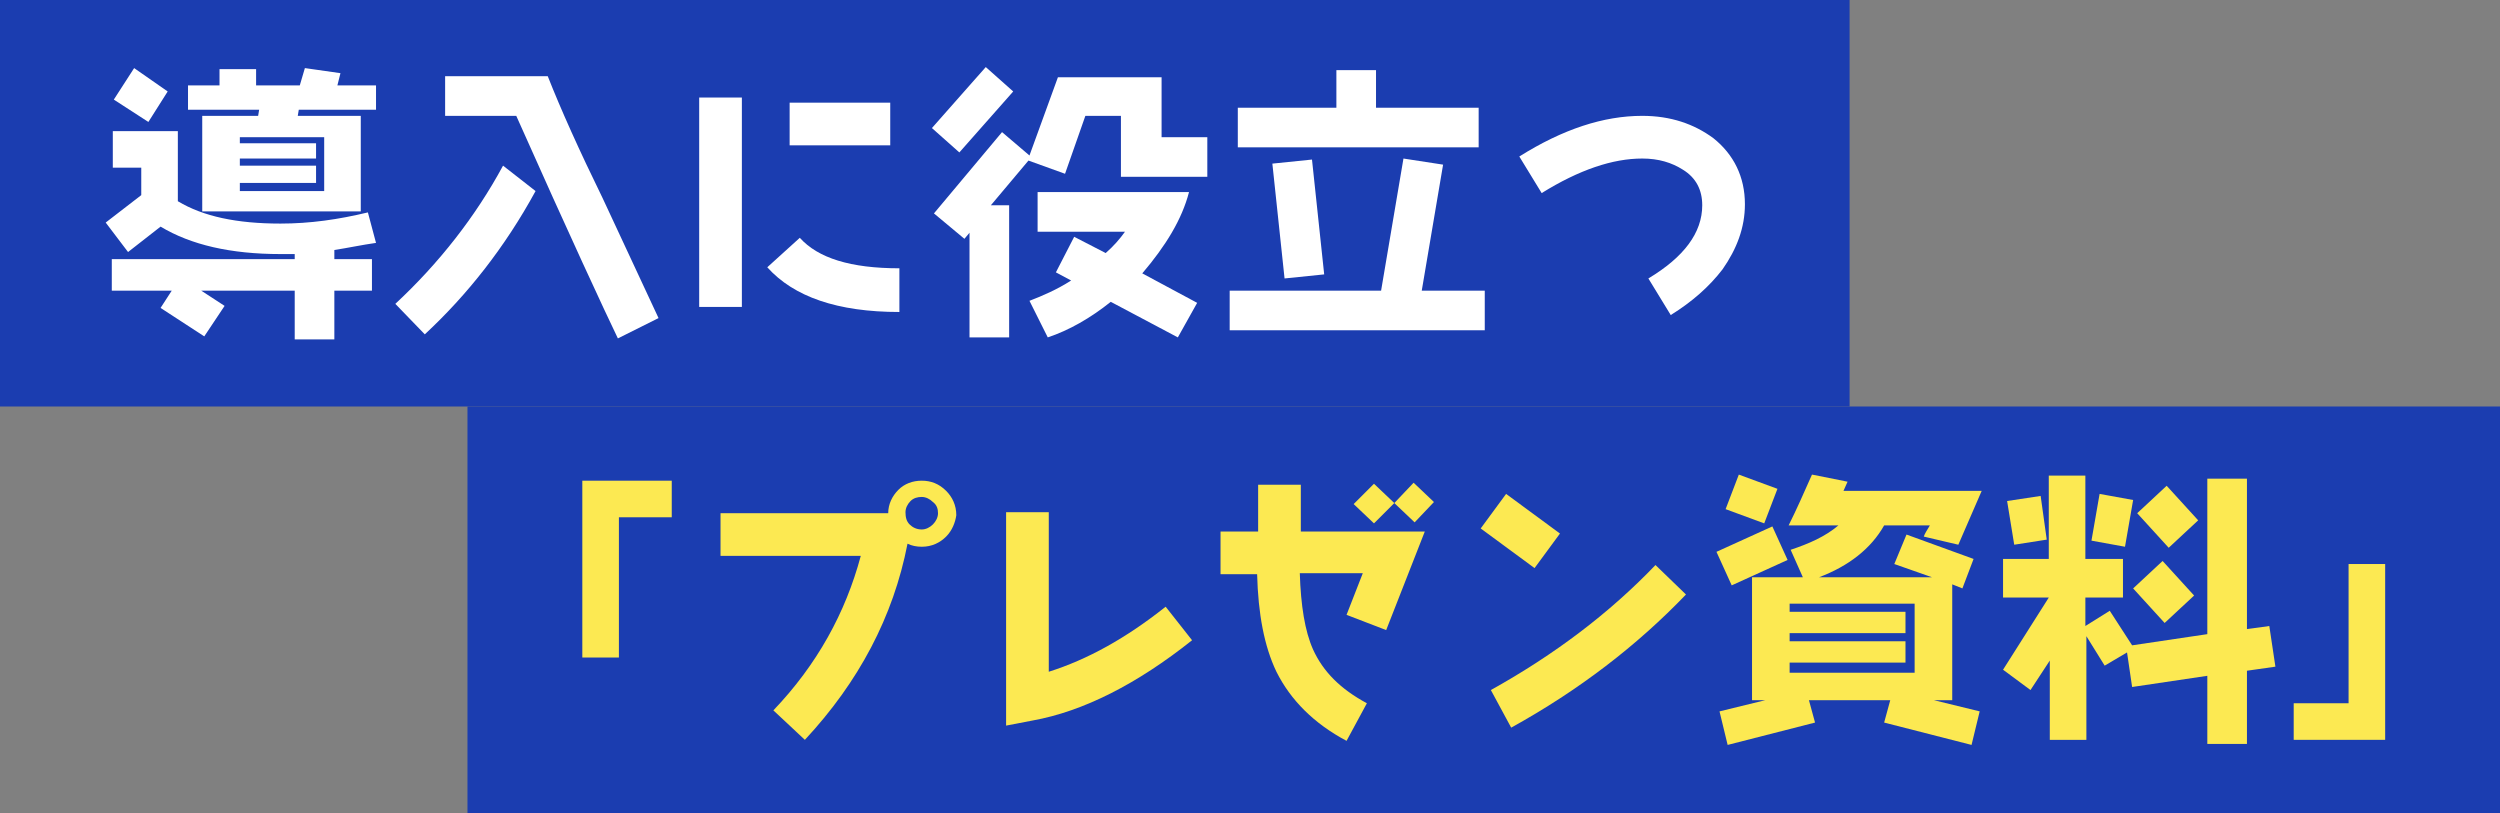<?xml version="1.0" encoding="utf-8"?>
<!-- Generator: Adobe Illustrator 27.9.6, SVG Export Plug-In . SVG Version: 9.03 Build 54986)  -->
<svg version="1.1" id="レイヤー_1" xmlns="http://www.w3.org/2000/svg" xmlns:xlink="http://www.w3.org/1999/xlink" x="0px"
	 y="0px" viewBox="0 0 246 80" style="enable-background:new 0 0 246 80;" xml:space="preserve">
<rect x="0" y="0" width="246" height="80" fill="#808080" stroke="none"/>
<style type="text/css">
	.st0{fill:#1B3DB0;}
	.st1{clip-path:url(#SVGID_00000152970585852081900760000008906660413607610253_);fill:#FFFFFF;}
	.st2{clip-path:url(#SVGID_00000152970585852081900760000008906660413607610253_);fill:#FCE952;}
</style>
<rect y="0" class="st0" width="182" height="40"/>
<rect x="46" y="40" class="st0" width="200" height="40"/>
<g>
	<defs>
		<rect id="SVGID_1_" width="246" height="80"/>
	</defs>
	<clipPath id="SVGID_00000078041788741483232740000011309854810485724595_">
		<use xlink:href="#SVGID_1_"  style="overflow:visible;"/>
	</clipPath>
	<path style="clip-path:url(#SVGID_00000078041788741483232740000011309854810485724595_);fill:#FFFFFF;" d="M32.9,24.6v0.9h3.7v3.1
		h-3.7v4.8H29v-4.8h-9.2l2.3,1.5l-2,3l-4.3-2.8l1.1-1.7h-5.9v-3.1H29V25h-1.4c-4.9,0-8.8-0.9-11.8-2.7l-3.2,2.5l-2.2-2.9l3.5-2.7
		v-2.7h-2.8v-3.6h6.4v6.9c2.5,1.5,5.8,2.2,10.1,2.2c2.9,0,5.7-0.4,8.6-1.1l0.8,3C35.6,24.1,34.2,24.4,32.9,24.6 M14.6,12l-3.4-2.2
		l2-3.1L16.5,9L14.6,12z M29.4,10.8l-0.1,0.6h6.2v9.4H19.9v-9.4h5.5l0.1-0.6h-7V8.4h3.1V6.8h3.6v1.6h4.3l0.5-1.7l3.5,0.5l-0.3,1.2
		h3.8v2.4H29.4z M31.9,13.5h-8.3v0.6h7.5v1.5h-7.5v0.7h7.5V18h-7.5v0.8h8.3V13.5z"/>
	<path style="clip-path:url(#SVGID_00000078041788741483232740000011309854810485724595_);fill:#FFFFFF;" d="M41.8,32.9l-2.9-3
		c4.3-4,7.9-8.6,10.6-13.6l3.2,2.5C49.7,24.3,46,29,41.8,32.9 M60.8,33.3c-1.3-2.7-4.7-10-10-21.9h-7V7.5h10.1
		c1.3,3.3,3.1,7.3,5.4,12l5.5,11.8L60.8,33.3z"/>
	<path style="clip-path:url(#SVGID_00000078041788741483232740000011309854810485724595_);fill:#FFFFFF;" d="M68.8,9.6H73v20.6h-4.2
		V9.6z M75.5,26.3l3.2-2.9c1.8,2,5,3,9.8,3v4.3C82.4,30.7,78.1,29.2,75.5,26.3 M77.7,10.1h9.9v4.2h-9.9V10.1z"/>
	<path style="clip-path:url(#SVGID_00000078041788741483232740000011309854810485724595_);fill:#FFFFFF;" d="M94.4,15l-2.7-2.4
		l5.3-6L99.7,9L94.4,15z M110.3,17.3v-5.9h-3.5l-2,5.7l-3.6-1.3l-3.7,4.4h1.8v13h-3.9V22.9l-0.5,0.6l-3-2.5l6.7-8l2.7,2.3l2.8-7.7
		h10.2v5.9h4.5v3.9H110.3z M115.9,33.2l-6.6-3.5c-2,1.6-4.1,2.8-6.2,3.5l-1.8-3.6c1.3-0.5,2.7-1.1,4.1-2l-1.5-0.8l1.8-3.5l3.1,1.6
		c0.8-0.7,1.4-1.4,1.9-2.1h-8.6v-3.9H117c-0.7,2.7-2.3,5.3-4.6,8l5.4,2.9L115.9,33.2z"/>
	<path style="clip-path:url(#SVGID_00000078041788741483232740000011309854810485724595_);fill:#FFFFFF;" d="M121,32.5v-3.9h14.9
		l2.2-13l3.9,0.6l-2.1,12.4h6.2v3.9H121z M121.8,14.5v-3.9h9.7V6.9h3.9v3.7h10.1v3.9H121.8z M126.4,27.4l-1.2-11.3l3.9-0.4l1.2,11.3
		L126.4,27.4z"/>
	<path style="clip-path:url(#SVGID_00000078041788741483232740000011309854810485724595_);fill:#FFFFFF;" d="M169.5,26.5
		c-1.3,1.7-3,3.2-5.1,4.5l-2.2-3.6c3.5-2.1,5.3-4.5,5.3-7.2c0-1.5-0.6-2.7-1.9-3.5c-1.1-0.7-2.4-1.1-4-1.1c-2.9,0-6.2,1.1-9.9,3.4
		l-2.2-3.6c4.3-2.7,8.3-4,12.1-4c2.8,0,5.1,0.8,7,2.2c2,1.6,3.1,3.8,3.1,6.5C171.7,22.4,170.9,24.5,169.5,26.5"/>
	<polygon style="clip-path:url(#SVGID_00000078041788741483232740000011309854810485724595_);fill:#FCE952;" points="60.9,50.9 
		60.9,64.7 57.3,64.7 57.3,47.3 66.1,47.3 66.1,50.9 	"/>
	<path style="clip-path:url(#SVGID_00000078041788741483232740000011309854810485724595_);fill:#FCE952;" d="M93.1,52.8
		c-0.6,0.6-1.4,1-2.4,1c-0.5,0-1-0.1-1.4-0.3c-1.4,7.2-4.8,13.6-10.1,19.3l-3.1-2.9c4.3-4.5,7.1-9.6,8.6-15.2H70.9v-4.2h16.5
		c0-0.9,0.4-1.7,1-2.3c0.6-0.6,1.4-0.9,2.3-0.9c0.9,0,1.7,0.3,2.4,1c0.6,0.6,1,1.4,1,2.4C94,51.4,93.7,52.2,93.1,52.8 M91.8,49.4
		c-0.3-0.3-0.7-0.5-1.1-0.5c-0.4,0-0.8,0.1-1.1,0.4s-0.5,0.7-0.5,1.1c0,0.5,0.1,0.9,0.4,1.2c0.3,0.3,0.7,0.5,1.2,0.5
		c0.4,0,0.8-0.2,1.1-0.5c0.3-0.3,0.5-0.7,0.5-1.1C92.3,50.1,92.2,49.7,91.8,49.4"/>
	<path style="clip-path:url(#SVGID_00000078041788741483232740000011309854810485724595_);fill:#FCE952;" d="M101.6,70.9L99,71.4
		v-21h4.2v15.7c3.8-1.2,7.6-3.3,11.5-6.4l2.6,3.3C111.9,67.3,106.6,70,101.6,70.9"/>
	<path style="clip-path:url(#SVGID_00000078041788741483232740000011309854810485724595_);fill:#FCE952;" d="M136.4,62l-3.9-1.5
		l1.6-4.1h-6.2c0.1,3.2,0.5,5.7,1.3,7.5c1,2.2,2.7,3.9,5.3,5.3l-2,3.7c-3.2-1.7-5.5-4-6.9-6.8c-1.2-2.5-1.8-5.7-1.9-9.6h-3.6v-4.2
		h3.7v-4.6h4.2c0,2.8,0,4.3,0,4.6h12.2L136.4,62z M139.2,51.4l-2-1.9l-2,2l-2-1.9l2-2l2,1.9l1.9-2l2,1.9L139.2,51.4z"/>
	<path style="clip-path:url(#SVGID_00000078041788741483232740000011309854810485724595_);fill:#FCE952;" d="M151,55.9l-5.3-3.9
		l2.5-3.4l5.3,3.9L151,55.9z M148.7,71.6l-2-3.7c6.3-3.5,11.7-7.6,16.2-12.3l3,2.9C161.1,63.5,155.4,67.9,148.7,71.6"/>
	<path style="clip-path:url(#SVGID_00000078041788741483232740000011309854810485724595_);fill:#FCE952;" d="M170.4,57.6l-1.5-3.3
		l5.5-2.5l1.5,3.3L170.4,57.6z M192.7,53.6l-3.4-0.8c0.1-0.3,0.3-0.6,0.6-1.1h-4.5c-1.3,2.3-3.5,4-6.4,5.1h11.1l-3.7-1.3l1.2-2.9
		l6.6,2.4l-1.1,2.9l-1-0.4v11.4h-1.8l4.5,1.1l-0.8,3.3l-8.6-2.2l0.6-2.2H178l0.6,2.2l-8.6,2.2l-0.8-3.3l4.5-1.1h-1.3V56.8h5
		l-1.2-2.7c1.8-0.6,3.4-1.3,4.7-2.4H176c0.8-1.6,1.5-3.2,2.3-5l3.5,0.7l-0.4,0.9H195L192.7,53.6z M173.6,51.5l-3.8-1.4l1.3-3.4
		l3.8,1.4L173.6,51.5z M188.4,59.4h-12.3v0.8h11.4v2.1h-11.4v0.8h11.4v2.1h-11.4v1h12.3V59.4z"/>
	<path style="clip-path:url(#SVGID_00000078041788741483232740000011309854810485724595_);fill:#FCE952;" d="M221.1,66v7.2h-3.9
		v-6.7l-7.4,1.1l-0.5-3.4l-2.2,1.3l-1.8-2.9v10.2h-3.6V65l-1.9,2.9l-2.7-2l4.5-7.1h-4.5V55h4.5v-8.2h3.6V55h3.7v3.8h-3.7v2.8
		l2.4-1.5l2.2,3.4l7.4-1.1V47.1h3.9v14.8l2.2-0.3l0.6,4L221.1,66z M198.2,53.6l-0.7-4.3l3.3-0.5l0.6,4.3L198.2,53.6z M209.1,53.8
		l-3.3-0.6l0.8-4.6l3.3,0.6L209.1,53.8z M213,61.3l-3.1-3.4l2.9-2.7l3.1,3.4L213,61.3z M213.4,53.9l-3.1-3.4l2.9-2.7l3.1,3.4
		L213.4,53.9z"/>
	<polygon style="clip-path:url(#SVGID_00000078041788741483232740000011309854810485724595_);fill:#FCE952;" points="225.7,72.8 
		225.7,69.2 231.1,69.2 231.1,55.5 234.7,55.5 234.7,72.8 	"/>
</g>
</svg>
